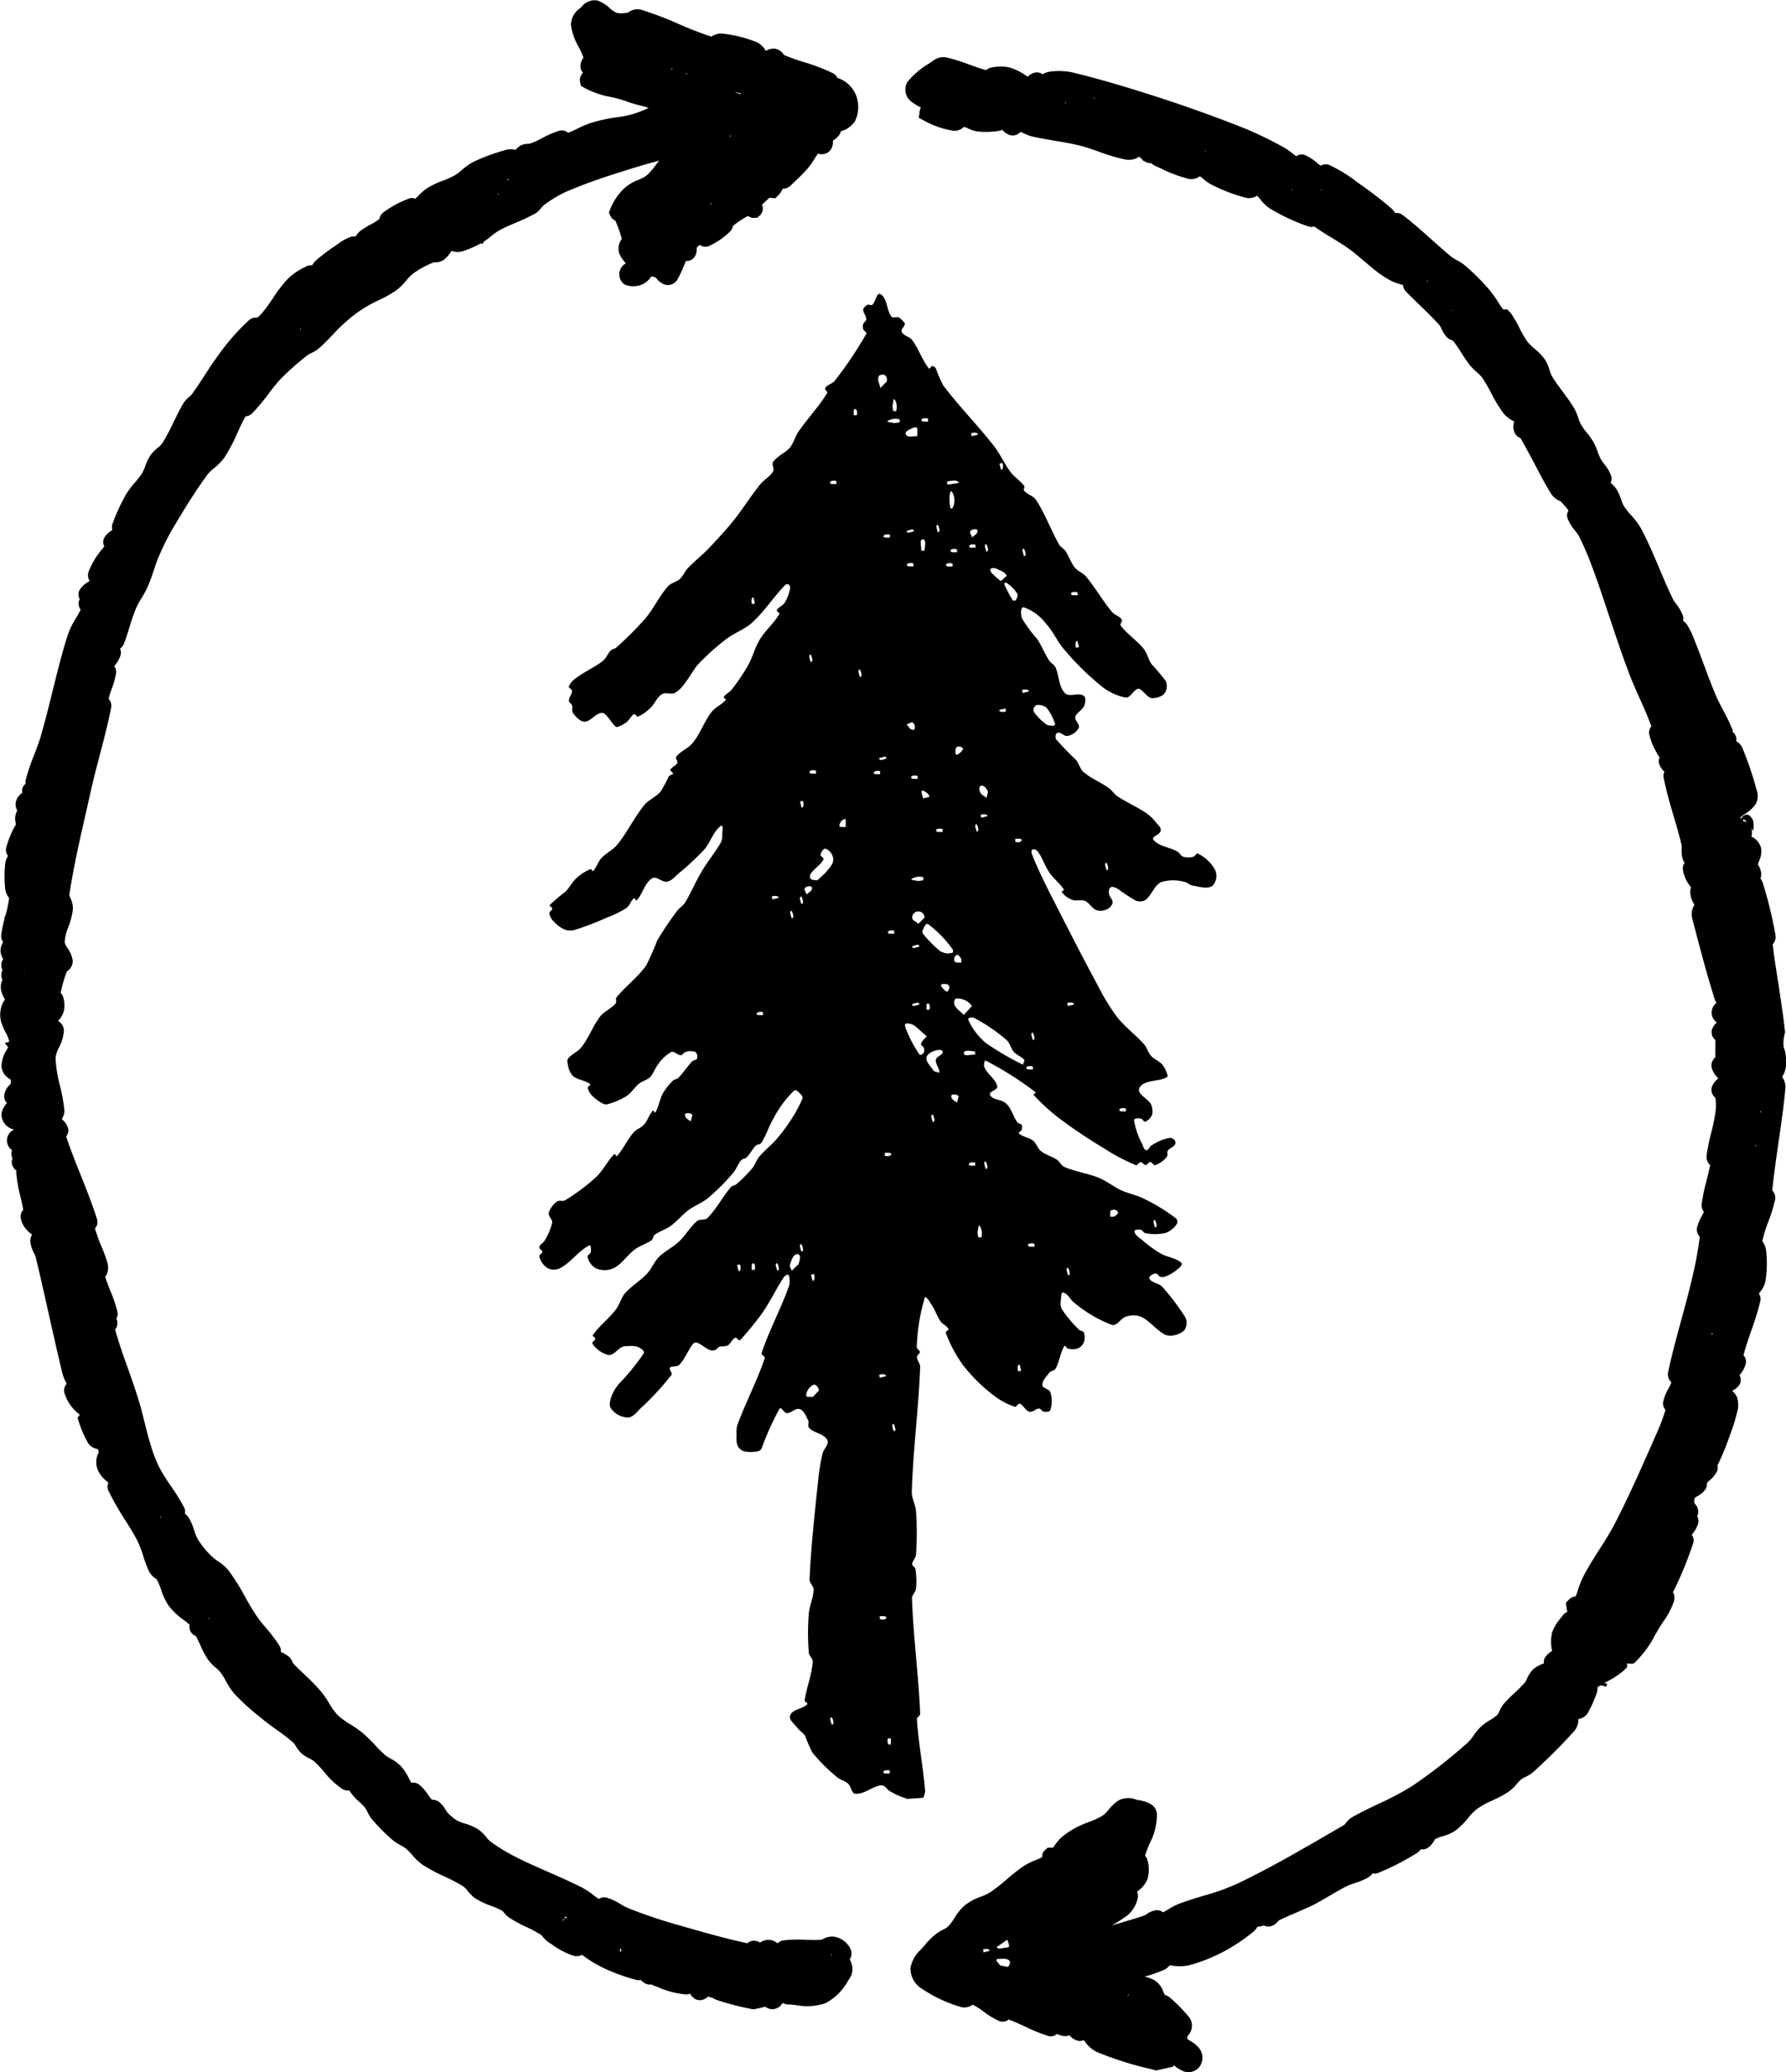 <svg xmlns="http://www.w3.org/2000/svg" xmlns:xlink="http://www.w3.org/1999/xlink" width="28.866" height="33.487" viewBox="0 0 28.866 33.487">
  <defs>
    <clipPath id="clip-path">
      <rect id="Прямоугольник_518" data-name="Прямоугольник 518" width="28.866" height="33.487" fill="none"/>
    </clipPath>
  </defs>
  <g id="Сгруппировать_257" data-name="Сгруппировать 257" clip-path="url(#clip-path)">
    <path id="Контур_592" data-name="Контур 592" d="M38.763,42a.326.326,0,0,0,.03-.109c-.031-.389-.108-.773-.133-1.163,0-.033.055-.051.053-.085-.025-.623-.111-1.242-.132-1.866,0-.057.058-.1.065-.16a1.185,1.185,0,0,0-.01-.314c0-.03-.052-.046-.051-.076,0-.056.057-.1.061-.156a5.11,5.11,0,0,0,0-.7c-.007-.108-.071-.209-.068-.317.02-.674.11-1.345.135-2.019,0-.056-.051-.1-.052-.161,0-.03.047-.048.047-.078s-.053-.05-.05-.081a3.152,3.152,0,0,1,.128-.792c.019-.052.085.071.116.117.055.082.084.18.14.261.034.048.1.068.127.121.011.023-.051.04-.042.064a2.236,2.236,0,0,0,.276.519,2.732,2.732,0,0,0,.476.476,1.189,1.189,0,0,0,.363.2c.029.01.051-.059.08-.049.063.021.089.112.154.128s.1-.05.158-.05c.03,0,.046.046.076.05s.095.01.107-.025a.471.471,0,0,0,0-.288c-.017-.056-.127-.061-.129-.119,0-.075.067-.137.115-.2.025-.03.079-.03.1-.065.063-.114.073-.253.141-.365.012-.02.032.038.054.042a.292.292,0,0,0,.16,0,.19.19,0,0,0,.1-.1.231.231,0,0,0,0-.16c-.01-.027-.056-.021-.076-.043A2.045,2.045,0,0,1,41,34.1a.259.259,0,0,1-.01-.158c0-.038,0-.117.038-.106.08.023.113.123.182.169a2.141,2.141,0,0,0,.6.353c.086.023.145-.109.23-.133a.361.361,0,0,1,.24,0c.146.068.245.212.386.289a.234.234,0,0,0,.158.01.316.316,0,0,0,.157-.078.18.18,0,0,0,.036-.116.17.17,0,0,0-.022-.1,3.767,3.767,0,0,0-.369-.488c-.056-.06-.169-.059-.207-.132-.02-.037.053-.075.094-.082s.047.041.076.05a.125.125,0,0,0,.084,0,.782.782,0,0,0,.206-.123c.029-.025.084-.075.055-.1-.093-.083-.233-.091-.341-.154a2.055,2.055,0,0,1-.291-.214c-.048-.04-.117-.077-.125-.14,0-.035.068-.032.1-.026s.044.05.074.054a.811.811,0,0,0,.319,0,.366.366,0,0,0,.182-.135.08.08,0,0,0,0-.1,2.98,2.98,0,0,0-.518-.319c-.117-.06-.25-.083-.37-.138s-.232-.146-.358-.2c-.182-.074-.381-.1-.56-.176-.052-.022-.075-.086-.121-.117-.081-.055-.183-.078-.259-.14-.056-.045-.075-.127-.131-.172s-.164-.057-.225-.114c-.017-.016.035-.034.042-.057a.109.109,0,0,0,0-.082c-.013-.023-.053-.019-.068-.04-.054-.077-.082-.169-.133-.248a.268.268,0,0,0-.081-.08c-.072-.046-.194-.038-.228-.117-.024-.055.129-.078.117-.136-.025-.121-.158-.194-.207-.308-.014-.034-.005-.122.027-.106a5.535,5.535,0,0,1,.8.508c.015.01-.044.031-.032.044a3.226,3.226,0,0,0,.43.39,8.37,8.37,0,0,0,.7.468,3.226,3.226,0,0,0,.52.276c.029.011.049-.048.08-.049s.048.047.078.047.048-.047.078-.047.05.058.08.049a.421.421,0,0,0,.185-.132c.022-.026,0-.072.016-.1.031-.049.118-.063.125-.121s-.054-.091-.1-.087a.807.807,0,0,0-.288.123c-.033.018-.047.082-.084.075s-.051-.063-.066-.1a1.256,1.256,0,0,1-.131-.382c0-.036.07-.033.106-.029s.047.058.076.05a.21.21,0,0,0,.105-.1.132.132,0,0,0,.009-.08.241.241,0,0,0-.022-.1c-.053-.094-.24-.173-.186-.267.08-.137.307-.091.443-.172.025-.015,0-.059-.01-.086a.381.381,0,0,0-.072-.125c-.05-.053-.125-.078-.174-.132s-.063-.13-.11-.184c-.135-.155-.307-.277-.435-.439a3.261,3.261,0,0,1-.3-.485c-.275-.509-.537-1.024-.8-1.541-.1-.2-.194-.394-.276-.6-.01-.026-.021-.069,0-.084a.075.075,0,0,1,.087.027c.078.1.116.234.189.341s.17.173.234.275c.01.016-.043.03-.032.045a.4.4,0,0,0,.168.123c.066.025.146-.009.211.019s.108.118.18.147a.218.218,0,0,0,.162-.01.16.16,0,0,0,.1-.105c.008-.055-.054-.1-.06-.156,0-.036,0-.087.034-.1s.077.009.11.027a3.314,3.314,0,0,0,.278.184.181.181,0,0,0,.163,0c.107-.075.143-.236.261-.293a.672.672,0,0,1,.361-.007c.056.006.1.058.154.065.1.014.232.063.316,0a.235.235,0,0,0,.035-.264.632.632,0,0,0-.272-.254c-.026-.015-.046.045-.076.051a.31.31,0,0,1-.16,0c-.041-.014-.06-.064-.1-.086-.124-.071-.3-.08-.385-.191-.038-.047.107-.08.118-.14s-.038-.09-.068-.129a.727.727,0,0,0-.153-.152c-.153-.105-.326-.179-.481-.282-.049-.032-.079-.088-.126-.123-.134-.1-.293-.158-.418-.266-.058-.05-.072-.136-.121-.195a4.607,4.607,0,0,1-.322-.334c-.02-.03-.01-.1.024-.106.054-.016.106.064.16.051a.258.258,0,0,0,.182-.132c.023-.058-.072-.117-.057-.177s.116-.109.144-.18c.02-.05.034-.132-.011-.162-.084-.055-.228.031-.3-.041-.105-.107-.09-.287-.156-.422-.022-.044-.076-.064-.1-.106-.071-.109-.118-.232-.189-.341a2.41,2.41,0,0,1-.246-.332c-.024-.057-.033-.2.028-.184a.751.751,0,0,1,.354.26c.119.125.184.293.3.423a4.243,4.243,0,0,0,.561.558.922.922,0,0,0,.425.216c.076.01.119-.1.186-.136a.051.051,0,0,1,.05,0c.057.038.1.1.154.134a.124.124,0,0,0,.08.009.3.3,0,0,0,.116-.036.145.145,0,0,0,.068-.076.221.221,0,0,0,0-.16,3.155,3.155,0,0,0-.23-.273c-.053-.077-.07-.176-.128-.249-.11-.137-.265-.234-.371-.375-.02-.027.034-.071.016-.1-.036-.055-.115-.07-.157-.121-.152-.182-.269-.392-.421-.574-.05-.059-.133-.084-.182-.145-.064-.08-.093-.183-.15-.267-.027-.039-.076-.061-.1-.1-.135-.236-.227-.5-.375-.724-.044-.068-.141-.087-.193-.15-.017-.02.017-.057,0-.078-.06-.084-.155-.139-.217-.221-.1-.132-.166-.289-.268-.42-.262-.337-.565-.641-.822-.982a2.219,2.219,0,0,1-.117-.269.081.081,0,0,0-.058-.045c-.023,0-.044.057-.058.039-.109-.139-.163-.316-.269-.458-.043-.058-.14-.067-.169-.133-.019-.042.044-.082.052-.127,0-.014-.013-.026-.023-.037a.262.262,0,0,0-.076-.068c-.037-.016-.095.016-.12-.016-.082-.106-.061-.292-.176-.361-.062-.038-.077.127-.134.173-.02.016-.055-.014-.078,0s-.065.042-.068.076c0,.055.05.1.05.158,0,.03-.041.047-.05.076a.139.139,0,0,0,0,.082c.009.029.065.049.05.076a6.237,6.237,0,0,1-.506.754c-.04.053-.123.065-.157.121-.016.025.045.059.03.084-.136.221-.318.411-.465.625-.055.081-.077.184-.14.259s-.2.131-.267.226c-.029.042.025.108,0,.152-.052.089-.153.14-.217.221-.149.186-.274.39-.424.576-.125.156-.261.3-.4.449-.107.112-.231.207-.338.32-.05.053-.076.127-.13.176s-.143.062-.193.119c-.139.159-.228.357-.364.518a5.418,5.418,0,0,1-.471.471c-.024.022-.064.021-.087.045-.051.051-.074.128-.131.172-.13.1-.287.168-.42.267a.33.33,0,0,0-.126.14c-.01.029.05.046.05.076,0,.055-.05.1-.05.158,0,.031.041.047.051.076s-.008.1.02.13c.047.06.11.133.187.133s.148-.1.23-.132a.089.089,0,0,1,.084,0c.073.058.114.149.183.211.012.011.034.006.049,0a.534.534,0,0,0,.13-.074c.046-.036.068-.1.121-.127.022-.01.039.049.062.04a.687.687,0,0,0,.205-.146c.069-.064.1-.168.183-.217.06-.036.145.01.208-.02a.5.5,0,0,0,.157-.152c.083-.1.138-.223.227-.319a3.744,3.744,0,0,1,.447-.4c.131-.1.3-.156.42-.268.2-.182.345-.415.533-.607a.049.049,0,0,1,.063,0,.089.089,0,0,1,.01.08.7.7,0,0,1-.082.208c-.031.049-.1.068-.127.121-.011.022.052.04.04.062-.087.149-.226.264-.316.412-.08.132-.116.287-.192.421a3.3,3.3,0,0,1-.263.389c-.035.046-.1.07-.127.121-.009.016.044.031.032.045-.065.078-.171.116-.233.2-.117.152-.177.342-.3.493-.072.092-.2.134-.267.226-.02.027.03.069.017.1-.022.047-.091.062-.111.11-.009.023.046.038.04.062s-.051.021-.065.042a2.743,2.743,0,0,1-.133.248c-.075.088-.193.131-.266.22-.162.2-.272.436-.433.635-.072.089-.184.139-.261.223-.055.06-.075.148-.132.206-.012.013-.026-.038-.042-.031a.783.783,0,0,0-.222.141c-.072.065-.116.157-.185.226a2.73,2.73,0,0,0-.25.212c-.015.019.041.037.039.061s-.05.048-.046.078a.227.227,0,0,0,.068.127.541.541,0,0,0,.185.135.263.263,0,0,0,.165,0,4.744,4.744,0,0,0,.52-.2,1.606,1.606,0,0,0,.309-.153c.053-.038.067-.116.119-.155.014-.011.032.046.045.032.1-.107.126-.279.249-.355.07-.043.159.069.24.054s.129-.082.187-.132a4.293,4.293,0,0,0,.417-.388c.1-.116.142-.29.267-.382.046-.034.021.114.021.172a.208.208,0,0,1-.023.1c-.095.162-.214.308-.31.469s-.168.338-.267.5c-.031.05-.088.08-.123.127a5.07,5.07,0,0,0-.328.487,4.268,4.268,0,0,1-.176.4c-.136.192-.332.334-.48.517-.021.026.006.074-.016.1-.071.082-.182.124-.249.209-.117.151-.18.34-.3.493-.057.075-.155.111-.216.183a.093.093,0,0,0-.009.08.379.379,0,0,0,.078.2c.078.071.2.072.286.137.018.014-.042.035-.039.058a.246.246,0,0,0,.068.127.673.673,0,0,0,.185.134.117.117,0,0,0,.087,0,1.206,1.206,0,0,0,.286-.125c.078-.052.128-.139.2-.2.056-.045.133-.059.184-.11s.072-.136.121-.195a.647.647,0,0,1,.215-.207c.051-.021.1.05.158.05.03,0,.046-.045.076-.051a.233.233,0,0,1,.16,0,.1.1,0,0,1,.024.107c-.009.027-.056.022-.076.043-.081.084-.142.185-.225.268-.023.023-.064.021-.087.045a.957.957,0,0,0-.164.209c-.053.1-.065.212-.12.307-.008.014-.028-.043-.04-.031-.06.064-.082.156-.14.221s-.127.077-.174.133c-.1.117-.163.264-.266.38-.012.013-.031-.045-.044-.032-.111.112-.179.263-.294.371a3.228,3.228,0,0,1-.5.375c-.037.023-.095-.007-.129.019a.349.349,0,0,0-.135.183c-.013.056.062.106.054.163a.963.963,0,0,1-.123.288c-.02.038-.073.057-.082.1s.047.048.047.078-.058.05-.049.08a.312.312,0,0,0,.132.185.23.23,0,0,0,.207,0c.173-.095.29-.273.465-.365.032-.017.033.069.028.105s-.061.048-.052.078a.283.283,0,0,0,.132.185.354.354,0,0,0,.285,0c.14-.069.226-.216.351-.308.082-.06.186-.087.268-.147.025-.018.02-.064.045-.083.082-.061.184-.09.267-.15.1-.074.18-.175.28-.25s.225-.118.322-.2a3.507,3.507,0,0,0,.4-.4c.054-.062.079-.146.133-.208.022-.025.066-.023.089-.047.056-.056.089-.132.145-.187.024-.024.072-.019.091-.048.082-.125.123-.274.2-.4a1.755,1.755,0,0,1,.328-.442c.036-.029.087.038.121.071a.059.059,0,0,1,.014.061,2.334,2.334,0,0,1-.186.342,2.766,2.766,0,0,1-.234.312c-.086.1-.194.181-.279.283-.046.056-.065.13-.112.186a2.366,2.366,0,0,1-.257.258c-.025.021-.066.02-.087.045-.136.159-.231.351-.379.5-.041.041-.123.012-.168.049-.112.093-.182.228-.288.328s-.23.154-.327.251c-.079.079-.118.19-.194.271-.108.116-.251.2-.354.315-.067.077-.088.186-.151.267-.112.146-.264.259-.369.409-.014.02.041.037.039.062s-.065.054-.046.078a.429.429,0,0,0,.257.183c.088.009.149-.1.23-.133a.194.194,0,0,1,.083-.009.387.387,0,0,1,.158.01c.044.02.121.062.1.106a3.56,3.56,0,0,1-.4.492.723.723,0,0,0-.123.206c-.02.065-.045.149,0,.2a.347.347,0,0,0,.264.139c.085,0,.147-.089.208-.148a4.3,4.3,0,0,0,.5-.542c.023-.032-.048-.085-.024-.116s.115-.009.152-.047c.094-.1.138-.235.223-.341a.059.059,0,0,1,.062-.016c.074.029.133.09.207.119a.122.122,0,0,0,.084,0c.029-.01.045-.044.074-.054s.093,0,.132-.02.068-.1.121-.125c.022-.01.038.036.062.04s.027-.012.037-.023a5.167,5.167,0,0,0,.336-.414c.127-.184.223-.388.346-.575a.118.118,0,0,1,.062-.048c.011,0,.024.01.026.021a.34.34,0,0,1,0,.162c-.131.368-.32.715-.444,1.085-.01.031.062.052.051.083-.125.371-.31.718-.444,1.085a.458.458,0,0,0-.011.16.389.389,0,0,0,.012.158.182.182,0,0,0,.1.1.533.533,0,0,0,.238,0,.086.086,0,0,0,.056-.049,4.462,4.462,0,0,1,.288-.637c.027-.038.073.07.119.071.073,0,.139-.088.208-.065s.1.113.135.18c.019.038-.013.095.017.125.082.084.238.09.293.194.036.068-.059.143-.077.218a3.4,3.4,0,0,0-.069.416c-.056.54-.117,1.081-.141,1.623,0,.057.066.1.065.16,0,.132-.067.258-.077.39a3.941,3.941,0,0,0,0,.624c0,.057.069.1.064.16-.018.21-.1.409-.131.618,0,.025.059.044.042.062-.076.078-.234.077-.275.178-.03.074.073.143.12.208.034.046.09.075.12.124a2.6,2.6,0,0,0,.117.269,2.845,2.845,0,0,0,.395.395c.054.047.131.062.184.11s.051.158.118.162c.131.009.245-.093.371-.128a.127.127,0,0,1,.085,0c.039.019.059.065.1.085a1.152,1.152,0,0,0,.286.126Zm3.746-9.334a.2.2,0,0,1,.026.1l-.024.02a.435.435,0,0,1-.028-.1c0-.012.02-.032.026-.022m-.7-.159a.079.079,0,0,1,.1.026c.012.032-.036.06-.064.078l-.062,0c.007-.036-.009-.088.022-.108m-.7.939a.2.2,0,0,1,.026.1l-.024.02a.439.439,0,0,1-.028-.1c0-.011.02-.032.026-.022m-.544-.392v.05c-.035-.008-.1.012-.105-.024s.069-.034.1-.026m-.236,1.953.025.1c-.017,0-.047.02-.051,0-.009-.035-.01-.1.026-.1m-.546-3.277a.2.2,0,0,1,.026.1l-.024.02a.439.439,0,0,1-.028-.1c0-.012.02-.032.026-.022m2.264-.86v.05c-.035-.008-.1.011-.105-.024s.069-.034.1-.026M41.1,29.154c.035-.009.1-.01.1.026l-.1.025c0-.017-.02-.047,0-.051m.627-2.26a.2.2,0,0,1,.026.1l-.024.02a.439.439,0,0,1-.028-.1c0-.012.02-.032.026-.022m-1.17-2.51c.006-.018.022-.041.041-.041a.219.219,0,0,1,.157.042.8.8,0,0,1,.139.268l-.023.027c-.039-.008-.085,0-.118-.024a.854.854,0,0,1-.2-.2.084.084,0,0,1,0-.074m.676-.975c-.009-.035-.01-.1.026-.1l.025.1c-.017,0-.047.02-.051,0m.028-.886v.05c-.035-.008-.1.011-.105-.025s.069-.034.1-.026m-.86-.7a.205.205,0,0,1,.026.1l-.024.02a.437.437,0,0,1-.028-.1c0-.011.02-.031.026-.022m-4.4.884c-.009-.035-.01-.1.026-.1l.025.1c-.017,0-.047.02-.051,0m-.987,8.369c-.026-.021-.061-.035-.079-.064s-.022-.055,0-.063a.1.1,0,0,1,.106.023Zm1.067-1.739c0-.035.069-.034.1-.026v.05c-.035-.008-.1.011-.105-.025m.258-1.847c0-.017-.02-.047,0-.051.035-.009.1-.01.1.026Zm.314.309a.426.426,0,0,1-.028-.1c0-.012.02-.032.026-.022a.2.2,0,0,1,.026.1Zm-.86,5.7-.025-.1c.017,0,.047-.02.051,0,.009.035.01.1-.026.1m.26-.022h-.05c.008-.035-.012-.1.024-.105s.034.069.026.1m.367.021a.426.426,0,0,1-.028-.1c0-.011.02-.032.026-.022a.2.2,0,0,1,.026.1Zm.624-8.084v.05c-.035-.008-.1.011-.105-.025s.069-.034.1-.026m-.08-1.87a.2.2,0,0,1,.026.1l-.024.02a.425.425,0,0,1-.028-.1c0-.011.02-.031.026-.022m-.207,9.856-.1.1c-.01-.035-.041-.07-.029-.1.022-.066.051-.172.121-.169s.031.12.013.175m.053-.213a.423.423,0,0,1-.028-.1c0-.012.02-.032.026-.022a.2.2,0,0,1,.026.1Zm0-5.617a.426.426,0,0,1-.028-.1c0-.012.02-.032.026-.022a.2.2,0,0,1,.026.1Zm0-1.56-.025-.1c.017,0,.047-.02.051,0,.009.035.01.1-.026.1m.052,1.3a.094.094,0,0,1,.106-.024c.02.007.009.045,0,.062l-.076.064c-.009-.034-.047-.072-.028-.1M37,33.546c.009.035.01.1-.026.1l-.025-.1c.017,0,.047-.02.051,0m-.023,1.978c-.036-.009-.109.01-.107-.027a.207.207,0,0,1,.12-.171c.04-.015.087.052.085.094Zm.311,5.3a.423.423,0,0,1-.028-.1c0-.011.02-.032.026-.022a.205.205,0,0,1,.026.1Zm-.1-13.778-.136.128c-.036-.008-.082,0-.108-.023a.073.073,0,0,1,0-.083c.057-.086.159-.14.206-.232.014-.027-.053-.049-.047-.078s.045-.109.085-.094a.2.2,0,0,1,.121.172c0,.081-.072.146-.121.21m.071-6.3c0-.036.069-.034.1-.026v.051c-.035-.008-.1.011-.105-.025m.156,5.54c0-.048.055-.113.1-.1l0,.127c-.035-.008-.1.012-.105-.024m.283-6.631h-.05c.008-.035-.012-.1.024-.1s.034.069.026.1m.054,4.234a.425.425,0,0,1-.028-.1c0-.011.02-.031.026-.022a.2.2,0,0,1,.026.1ZM38.3,19.4a.241.241,0,0,1,.027.182c0,.017-.042.013-.053,0l-.009-.077c.012-.035.013-.133.036-.1M38.242,31.6c0,.036-.069.034-.1.026v-.051c.035.008.1-.011.105.025m-.182-6.372-.02-.024a.422.422,0,0,1,.1-.028c.011,0,.032.02.022.026a.2.2,0,0,1-.1.026m.057-3.615c0-.036.069-.034.1-.026v.05c-.035-.008-.1.011-.105-.025m-.081-2.577c.013-.034.076-.043.107-.024a.094.094,0,0,1,.024.106l-.1.1c-.009-.06-.05-.124-.028-.181m-.075,6.4c0-.035.069-.034.1-.026v.05c-.035-.008-.1.011-.105-.025m.1,9.726c.035-.009.1-.01.1.026l-.1.025c0-.017-.02-.047,0-.051m0,3.953v-.05c.035.008.1-.012.105.024s-.069.034-.1.026m.056,2.471c0-.036.069-.034.1-.026v.05c-.035-.008-.1.012-.105-.024m.1-.445c-.036,0-.034-.069-.026-.1h.05c-.008.035.012.1-.024.105m-.024-13.131c0-.035.069-.034.1-.026v.05c-.035-.008-.1.011-.105-.025m.1,8.06a.2.2,0,0,1-.026-.1l.024-.02a.428.428,0,0,1,.028.1c0,.011-.02.031-.026.022m.08-16.3-.077.009c-.035-.012-.133-.013-.1-.035a.242.242,0,0,1,.182-.027c.017,0,.013.042,0,.053m.547,11.309a.426.426,0,0,1-.028-.1c0-.012.02-.032.026-.022a.2.2,0,0,1,.026.1Zm.047-1.01c-.012.071.067.138.054.209l-.087-.026c-.04-.069-.116-.128-.12-.208,0-.049.055-.089.1-.108s.142-.05.162,0-.1.076-.11.132m-.128-.909c.036,0,.034.069.026.1h-.05c.008-.035-.012-.1.024-.1m.312-.187-.035-.022a.358.358,0,0,1-.066-.08c0-.01.01-.025.022-.025.036,0,.087-.007.106.023s0,.075-.026.1m.158,1.794c-.026-.021-.061-.035-.079-.064s-.022-.056,0-.063a.1.1,0,0,1,.106.023Zm0-8.943v.05c-.035-.008-.1.011-.105-.025s.069-.034.1-.026m-.105-.673a.9.9,0,0,1-.012-.159c0-.036.012-.128.038-.1a.254.254,0,0,1,.038.179.174.174,0,0,1-.038.1Zm.1,7.229c.032-.012.06.036.079.065l0,.062c-.036-.008-.088.008-.108-.022a.08.08,0,0,1,.026-.1m-.026.806c-.015-.034-.008-.108.029-.106a.289.289,0,0,1,.251.121l-.132.142c-.049-.052-.119-.092-.148-.157m.237-7.414c0-.036.069-.034.1-.026v.05c-.035-.008-.1.011-.105-.025m0,9.987c0-.036.069-.034.1-.026v.05c-.035-.008-.1.012-.105-.024m-.078-1.795c0-.061.121-.035.182-.026l0,.051c-.061-.009-.181.036-.183-.025m.284,2.967c0,.017-.042.013-.053,0l-.009-.077c.012-.035.013-.133.036-.1a.241.241,0,0,1,.027.182m.832-3.3a.2.2,0,0,1,.026.1l-.024.02a.439.439,0,0,1-.028-.1c0-.012.02-.032.026-.022m0,.544v.05c-.035-.008-.1.011-.105-.024s.069-.034.1-.026m-.16-6.086c.035-.009.1-.01.1.026l-.1.025c0-.017-.02-.047,0-.051m.031,5.984-.028.073a4.435,4.435,0,0,1-.6-.351,1.045,1.045,0,0,1-.283-.376c-.015-.032.072-.043.1-.026a2.818,2.818,0,0,1,.518.354c.057.049.069.136.119.193s.129.074.169.133M39.7,26.111c.035-.009.1-.01.1.026l-.1.025c0-.017-.02-.047,0-.051m.291-1.69.1-.025c0,.017.02.047,0,.051-.035.009-.1.01-.1-.026m.36,2.106c0,.035-.069.034-.1.026V26.5c.035.008.1-.011.105.025m-.074-3.983c.018.034-.009.078-.029.111l-.041,0a2.5,2.5,0,0,1-.139-.262c0-.012.015-.038.026-.03a.563.563,0,0,1,.183.179m-.236-2.1c.009.035.01.1-.026.1l-.025-.1c.017,0,.047-.02.051,0m-.184,1.693a.127.127,0,0,1,.1.012c.055.027.131.05.148.109l-.093.084a1.219,1.219,0,0,1-.157-.142c-.013-.017-.021-.054,0-.063m-.076-.388a.205.205,0,0,1,.026.1l-.024.02a.437.437,0,0,1-.028-.1c0-.011.02-.031.026-.022m-.079,3.9c.048,0,.087.054.105.1l-.025.1c-.035-.033-.088-.054-.106-.1s-.009-.1.026-.1m-.075.748a.439.439,0,0,1-.028-.1c0-.012.02-.032.026-.022a.2.2,0,0,1,.026.1Zm-.083-6.446c.035-.009.1-.01.1.026l-.1.025c0-.017-.02-.047,0-.051m-.024,1.584a.1.1,0,0,1,.106-.024c.02.008.009.045,0,.063l-.076.064c-.009-.034-.047-.072-.028-.1M39.39,25.08a.366.366,0,0,1-.08.066c-.01,0-.025-.011-.026-.022,0-.036-.007-.087.024-.106s.075,0,.1.026Zm-.238-4.353c.061-.009.179-.035.182.026l-.179.026c0-.017-.02-.05,0-.052m.082,1.327v.05c-.035-.008-.1.011-.105-.025s.069-.034.1-.026m-.156,4.291v.05c-.035-.008-.1.011-.105-.025s.069-.034.1-.026M39,21.432a.205.205,0,0,1,.026.1l-.024.02a.425.425,0,0,1-.028-.1c0-.011.02-.031.026-.022m.234,6.852a.052.052,0,0,1,0,.064l-.077.01a.339.339,0,0,1-.117-.035,2.008,2.008,0,0,1-.275-.276.063.063,0,0,1-.012-.062c.02-.042.051-.129.09-.1a1.8,1.8,0,0,1,.39.4m-.626-.015c-.011,0-.032-.02-.022-.026a.2.2,0,0,1,.1-.026l.02.024a.422.422,0,0,1-.1.028m.1.908a.422.422,0,0,1-.1.028c-.011,0-.032-.02-.022-.026a.2.2,0,0,1,.1-.026Zm-.021-1.3c-.034-.034-.1-.053-.1-.1a.1.1,0,1,1,.2,0Zm.178-2.051-.1.025a.476.476,0,0,1-.027-.105c0-.011.016-.028.026-.022.04.025.1.054.1.1m-.021-6.112v.051c-.035-.008-.1.011-.105-.025s.069-.034.1-.026m-.08,1.953c.061,0,.035.121.026.182l-.051,0c.008-.061-.036-.181.025-.183m0,5.459c.017,0,.013.042,0,.053l-.077.01c-.035-.012-.133-.013-.1-.036a.242.242,0,0,1,.182-.027m-.156-5.07v.05c-.035-.008-.1.011-.105-.025s.069-.034.1-.026m-.1-.521a.2.2,0,0,1,.1-.026l.02.024a.435.435,0,0,1-.1.028c-.011,0-.032-.02-.022-.026m.1,3.095a.1.1,0,0,1,.024.106c-.007.02-.045.009-.063,0l-.064-.076c.034-.009.072-.047.1-.028m.078.859v.05c-.035-.008-.1.011-.105-.025s.069-.034.1-.026m-.082-5.618c.024-.014.068-.023.082,0l0,.13c-.061-.008-.15.027-.183-.025s.057-.081.1-.105m-.1,9.621a.218.218,0,0,1,.154.047l.18.159c-.03.041-.078.074-.091.124-.006.024.036.037.043.06a.1.1,0,0,1,0,.082c-.013.021-.054.048-.068.028a2.072,2.072,0,0,1-.22-.416c-.011-.026-.025-.078,0-.084" transform="translate(-23.841 -12.947)"/>
    <path id="Контур_593" data-name="Контур 593" d="M68.8,19.786a.869.869,0,0,0-.012-.279h0a.175.175,0,0,0-.02-.052.588.588,0,0,1,.021-.248c-.025-.249-.066-.5-.1-.739-.036-.225-.074-.457-.1-.687a.166.166,0,0,0,.046-.142,6.7,6.7,0,0,0-.208-.854.2.2,0,0,0-.037-.067.155.155,0,0,0,.014-.068.293.293,0,0,0-.042-.138.078.078,0,0,0-.011-.016.246.246,0,0,1,.019-.062.376.376,0,0,0,.033-.2.289.289,0,0,0-.158-.193.245.245,0,0,0,0-.132l.028.04a.44.44,0,0,0,0-.163c-.018-.045-.057-.1-.105-.1a.114.114,0,0,0-.088.068l-.018-.016a.6.6,0,0,1,.081-.063.613.613,0,0,0,.167-.151.283.283,0,0,0,.016-.246,5.125,5.125,0,0,0-.236-.689A.246.246,0,0,0,68,14.5a.148.148,0,0,0-.02-.107.2.2,0,0,0-.044-.049l.01-.013-.032-.076c-.037-.088-.082-.173-.127-.258s-.08-.151-.114-.23c-.069-.162-.131-.328-.192-.493-.05-.133-.1-.267-.153-.4l-.012-.029a1.181,1.181,0,0,0-.11-.225.3.3,0,0,0-.066-.068.146.146,0,0,0-.005-.089.683.683,0,0,0-.1-.173.57.57,0,0,1-.061-.091c-.077-.16-.147-.324-.216-.488-.09-.213-.183-.433-.294-.643a1.117,1.117,0,0,0-.165-.221,1.127,1.127,0,0,1-.113-.143.542.542,0,0,1-.046-.109.82.82,0,0,0-.071-.16.5.5,0,0,0-.1-.11l0,0a.145.145,0,0,0,.008-.116.655.655,0,0,0-.111-.188.657.657,0,0,1-.059-.086.964.964,0,0,1-.046-.111,1.054,1.054,0,0,0-.071-.162,1.3,1.3,0,0,0-.111-.155.974.974,0,0,1-.088-.122.635.635,0,0,1-.044-.108.825.825,0,0,0-.07-.163c-.056-.093-.121-.18-.186-.268s-.118-.159-.17-.244a.529.529,0,0,1-.039-.1.63.63,0,0,0-.081-.179.978.978,0,0,0-.161-.166.77.77,0,0,1-.117-.116,1.624,1.624,0,0,1-.125-.215,1.888,1.888,0,0,0-.142-.244L64.3,7.523h-.068c-.026-.036-.051-.075-.077-.114a1.972,1.972,0,0,0-.15-.209,3.673,3.673,0,0,0-.391-.389.715.715,0,0,0-.132-.086.547.547,0,0,1-.08-.049c-.115-.093-.225-.192-.336-.291-.149-.133-.3-.271-.467-.394a.15.15,0,0,0-.113-.026.307.307,0,0,0-.064-.079,6.454,6.454,0,0,0-.537-.411L61.84,5.44a2.422,2.422,0,0,0-.416-.251.146.146,0,0,0-.14.012c-.02-.014-.041-.031-.062-.049a.74.74,0,0,0-.19-.123.147.147,0,0,0-.142.017c-.022-.014-.045-.032-.068-.05a1.026,1.026,0,0,0-.135-.092,6.061,6.061,0,0,0-.615-.3c-.443-.177-.9-.342-1.358-.492-.578-.188-1.023-.318-1.443-.42a1.051,1.051,0,0,0-.362-.012.314.314,0,0,0-.121.043.15.15,0,0,0-.141-.023.257.257,0,0,0-.1.062,1,1,0,0,0-.286-.148.683.683,0,0,0-.3,0,.17.17,0,0,0-.084.041c-.093-.024-.186-.058-.283-.093a2.915,2.915,0,0,0-.359-.112.276.276,0,0,0-.221.057l-.077.052a1.237,1.237,0,0,0-.334.29.244.244,0,0,0,.078.325.738.738,0,0,0,.142.085.189.189,0,0,0-.019.049l-.016.118.09.048a1.435,1.435,0,0,0,.463.16.207.207,0,0,0,.174-.061.245.245,0,0,1,.073.026.509.509,0,0,0,.15.048,1.3,1.3,0,0,0,.35-.011.158.158,0,0,0,.048-.016.283.283,0,0,0,.122.084.162.162,0,0,0,.171-.049.444.444,0,0,1,.067.027.642.642,0,0,0,.123.045c.121.028.243.048.365.069s.267.045.4.077c.107.027.211.064.315.1a2.815,2.815,0,0,0,.445.13.3.3,0,0,0,.19-.039l.021-.01.008.009a.538.538,0,0,0,.043.042l.005.02.009-.008a.257.257,0,0,0,.042.026.166.166,0,0,0,.085.016.19.19,0,0,0,.059.042l.085.039a2.3,2.3,0,0,0,.46.173.235.235,0,0,0,.179-.042.581.581,0,0,1,.062.047.617.617,0,0,0,.131.09l.027.013a2.665,2.665,0,0,0,.537.2.22.22,0,0,0,.167-.037.7.7,0,0,1,.058.065.611.611,0,0,0,.151.143,3.2,3.2,0,0,0,.627.291.15.15,0,0,0,.085,0l.005,0c.092.066.189.125.286.184s.182.111.269.173.157.123.234.188.132.113.2.166a1.637,1.637,0,0,0,.25.165.96.96,0,0,0,.158.059l.037.011a.182.182,0,0,0,.061.118c.07.072.142.142.214.211.107.1.213.207.312.317a.318.318,0,0,1,.036.063.525.525,0,0,0,.075.122.221.221,0,0,0,.108.066,2.055,2.055,0,0,1,.138.2c.044.068.089.137.139.2a.893.893,0,0,0,.11.111.556.556,0,0,1,.086.088,2.391,2.391,0,0,1,.146.249,2.3,2.3,0,0,0,.2.329.5.5,0,0,0,.161.125l.012.006,0,.005a.232.232,0,0,0,.012.188.172.172,0,0,0,.088.074c.077.132.148.268.219.4.089.17.18.346.284.513a.319.319,0,0,0,.143.107,1.376,1.376,0,0,1,.131.151.144.144,0,0,0-.013.133.726.726,0,0,0,.116.19.616.616,0,0,1,.07.1,4.709,4.709,0,0,1,.213.5c.1.262.184.527.273.791.1.3.2.6.309.889.054.147.118.29.182.433s.135.3.189.452a.157.157,0,0,0-.034.131,1.053,1.053,0,0,0,.12.295l.016.029a.217.217,0,0,0,.032.046.147.147,0,0,0-.006.111.288.288,0,0,0,.084.121.151.151,0,0,0-.013.1c.043.21.1.417.161.617.046.157.091.313.129.471a.315.315,0,0,1,0,.068.475.475,0,0,0,.019.16.185.185,0,0,0,.03.056.154.154,0,0,0-.028.111.566.566,0,0,0,.132.286.219.219,0,0,0-.014.074.387.387,0,0,0,.056.187l.013.025a.181.181,0,0,0-.031.057.315.315,0,0,0,0,.18c.11.424.224.861.358,1.287a.184.184,0,0,0,.029.055.209.209,0,0,0-.079.159.2.2,0,0,0,.084.16.248.248,0,0,0-.077.11.163.163,0,0,0,.052.173,1.176,1.176,0,0,1,0,.14v.062a.62.62,0,0,1,0,.079.171.171,0,0,0-.058.167.366.366,0,0,0,.09.154l.017.019,0,0a.294.294,0,0,0-.105.143.16.16,0,0,0,.058.17.89.89,0,0,1,0,.239,2.952,2.952,0,0,1-.067.324,3.1,3.1,0,0,0-.076.377.19.19,0,0,0,.071.161.029.029,0,0,0-.015-.006c-.015.081-.036.161-.056.242a2.98,2.98,0,0,0-.079.384.163.163,0,0,0,.037.122c-.009.021-.022.043-.034.066a.677.677,0,0,0-.078.191.164.164,0,0,0,.045.146,6.08,6.08,0,0,1-.125.67c-.052.227-.114.451-.175.676-.075.276-.153.561-.213.846a.173.173,0,0,0,.054.16.862.862,0,0,1-.048.1.8.8,0,0,0-.084.209.158.158,0,0,0,.037.137,3.225,3.225,0,0,1-.16.414l-.012.028c-.2.456-.408.928-.638,1.377-.077.149-.171.3-.261.439s-.177.279-.255.427a1.42,1.42,0,0,0-.091.229c-.011.034-.022.067-.034.1a.159.159,0,0,0-.1.041l-.058.06.007.068a.367.367,0,0,0,.017.079.2.2,0,0,0-.083.067l-.035.046a.7.7,0,0,0-.13.221.667.667,0,0,0,0,.3h0a.311.311,0,0,0-.111.1.141.141,0,0,0-.021.1l-.013.005a.51.51,0,0,0-.161.091.481.481,0,0,0-.1.151.365.365,0,0,1-.038.067,2.082,2.082,0,0,1-.157.158,2.222,2.222,0,0,0-.179.18.5.5,0,0,0-.071.119.268.268,0,0,1-.034.06.65.65,0,0,1-.116.084.962.962,0,0,0-.152.11.987.987,0,0,0-.122.149.658.658,0,0,1-.1.116,8.423,8.423,0,0,1-.9.7,4.679,4.679,0,0,1-.529.279c-.142.068-.289.138-.43.218a.363.363,0,0,0-.1.094.28.28,0,0,1-.026.029l-.227.132c-.486.282-.989.574-1.5.818a3.8,3.8,0,0,1-.546.195c-.138.042-.275.083-.409.135a1.011,1.011,0,0,0-.16.084c-.03.018-.058.035-.086.049a.155.155,0,0,0-.117-.033.338.338,0,0,0-.149.063.244.244,0,0,1-.037.022c-.148.05-.3.093-.448.137l-.077.023a2.481,2.481,0,0,0,.249-.161.485.485,0,0,0,.169-.282.148.148,0,0,0-.012-.1l.021-.018a.479.479,0,0,0,.142-.168.538.538,0,0,0,.009-.315.175.175,0,0,0-.041-.084,1.746,1.746,0,0,1,.076-.2,1.017,1.017,0,0,0,.116-.466c-.01-.174-.191-.211-.288-.23-.021,0-.041-.008-.058-.013a.344.344,0,0,0-.269.014.661.661,0,0,0-.167.154.506.506,0,0,1-.095.094,1.262,1.262,0,0,1-.215.1,1.84,1.84,0,0,0-.2.086,1.258,1.258,0,0,0-.258.172.748.748,0,0,0-.109.132l-.021.029-.022,0-.065,0-.043.039a.14.14,0,0,0-.046.116c-.031.015-.064.029-.1.043a1.117,1.117,0,0,0-.2.1,3.017,3.017,0,0,0-.278.219,2.749,2.749,0,0,1-.256.2.9.9,0,0,1-.16.076.927.927,0,0,0-.251.134.858.858,0,0,0-.174.213.814.814,0,0,1-.1.133.364.364,0,0,1-.082.051.706.706,0,0,0-.115.071,1.159,1.159,0,0,0-.185.185c-.017.022-.037.043-.057.064a.545.545,0,0,0-.169.291.382.382,0,0,0,.187.346,2.266,2.266,0,0,0,.63.294.222.222,0,0,0,.187-.039,1.187,1.187,0,0,1,.18.114,1.291,1.291,0,0,0,.247.15.151.151,0,0,0,.155-.023c.088.032.176.072.267.114a2.772,2.772,0,0,0,.369.15.15.15,0,0,0,.146-.032.3.3,0,0,0,.127.035.121.121,0,0,0,.071-.015.29.29,0,0,0,.123.086.144.144,0,0,0,.109-.006l.026.031a.508.508,0,0,0,.183.159,5.442,5.442,0,0,0,.885.28l.081.021.28-.064L58.9,35.89a.714.714,0,0,0,.154.1.228.228,0,0,0,.271-.068.255.255,0,0,0,.007-.283.458.458,0,0,0-.145-.128l-.062-.04a.187.187,0,0,1,.007-.047.231.231,0,0,0,.035-.29,2.564,2.564,0,0,0-.317-.327.235.235,0,0,0-.086-.048c-.008-.013-.016-.032-.024-.05a.348.348,0,0,0-.151-.19.675.675,0,0,0-.151-.054,2.29,2.29,0,0,0,.311-.108.237.237,0,0,0,.093-.075l.014,0a.721.721,0,0,0,.3,0,2.679,2.679,0,0,0,.547-.215,3.014,3.014,0,0,0,.485-.321.315.315,0,0,0,.076-.09.127.127,0,0,0,.031,0,.166.166,0,0,0,.068-.019.152.152,0,0,0,.106.016.218.218,0,0,0,.134-.094c.09-.045.183-.084.275-.124s.195-.083.289-.13.18-.1.268-.151.171-.1.26-.146a1.091,1.091,0,0,1,.141-.054,1.16,1.16,0,0,0,.208-.087.268.268,0,0,0,.079-.071.143.143,0,0,0,.089-.006,4.187,4.187,0,0,0,.614-.314.277.277,0,0,0,.077-.07.148.148,0,0,0,.1-.015.3.3,0,0,0,.111-.119.181.181,0,0,0,.014-.025.569.569,0,0,1,.126-.05.713.713,0,0,0,.211-.094,1.174,1.174,0,0,0,.2-.2.966.966,0,0,1,.152-.153,1.472,1.472,0,0,1,.242-.132,1.9,1.9,0,0,0,.255-.136.724.724,0,0,0,.139-.131.625.625,0,0,1,.075-.076.376.376,0,0,1,.063-.036.528.528,0,0,0,.129-.081,9.1,9.1,0,0,0,.658-.657.291.291,0,0,0,.071-.2.208.208,0,0,0,.161-.113,1.949,1.949,0,0,0,.136-.307.233.233,0,0,0,.01-.092c.016-.012.036-.022.054-.033l.092.023c0-.017.02-.047,0-.051a.211.211,0,0,0-.042,0c.022-.012.04-.026.063-.038a1.3,1.3,0,0,0,.261-.173l.051-.051,0-.063v0a.141.141,0,0,0,.029.005h.074l.044-.04a1.666,1.666,0,0,0,.306-.423c.029-.05.058-.1.088-.149l.048-.073a1.219,1.219,0,0,0,.17-.327.192.192,0,0,0-.018-.147.15.15,0,0,0,.02-.032,5.94,5.94,0,0,0,.308-.756.149.149,0,0,0-.023-.135l.017-.023a.467.467,0,0,0,.086-.16.151.151,0,0,0-.016-.117.16.16,0,0,0,.018-.079.185.185,0,0,0-.059-.126h0c0-.013-.006-.029-.009-.045l.013-.05.033-.02a.419.419,0,0,0,.127-.1.154.154,0,0,0,.034-.121l.033-.03a.479.479,0,0,0,.128-.151.144.144,0,0,0,.01-.1.112.112,0,0,0,.008-.015,3.826,3.826,0,0,0,.175-.422l.012-.033a3.315,3.315,0,0,0,.123-.39.4.4,0,0,0,0-.237A.263.263,0,0,0,67.933,25a.311.311,0,0,0,.119-.1.146.146,0,0,0,0-.151l.014-.019a.467.467,0,0,0,.087-.165.155.155,0,0,0-.036-.142c.034-.131.078-.259.125-.394a4.783,4.783,0,0,0,.147-.479.153.153,0,0,0-.024-.125l.013-.016a.409.409,0,0,0,.092-.174,1.8,1.8,0,0,0,.012-.509.324.324,0,0,0-.061-.147,2.209,2.209,0,0,1,.1-.32,2.464,2.464,0,0,0,.107-.352.165.165,0,0,0-.046-.146c.026-.258.064-.52.1-.773.043-.291.087-.592.113-.892a.277.277,0,0,0-.054-.171l.008-.013a.333.333,0,0,0,.047-.123m-.4.71h-.013l.012-.029Zm-.078.546h-.013l.012-.029Zm-.7,3.043H67.6l.012-.029Zm.7-5.7Zm-.156.7Zm-.468-4.447h0Zm.445,1.13.033.046a.239.239,0,0,0-.061-.029l-.012-.011c.016-.008.032-.014.04-.007m-1.691-3.023.017,0-.017,0ZM63.012,7.077H63l.012-.029Zm.39.468h-.008l.008-.022Zm-2.575-1.95h-.013l.012-.017Zm.468,0h-.013l.012-.017ZM59.423,4.97h-.012l.012-.012Zm-1.794-.858h-.012l.012-.023Zm-.468.078h-.012l.012-.029ZM67.428,17.355ZM58.175,34.774h-.012l.012-.029Zm-2.343-.7a.068.068,0,0,0,0-.007l0-.012h0c0-.014-.009-.029,0-.032.035-.009.1-.01.1.026Zm.21.131c0-.01.01-.026.022-.026.062,0,.136-.015.184.024.028.023.008.088-.024.106l-.116-.024a.365.365,0,0,1-.066-.08m.007-.219.169-.117a.468.468,0,0,1,.03.1.028.028,0,0,1-.024.025c-.058,0-.172.046-.175-.012" transform="translate(-39.938 -2.522)"/>
    <path id="Контур_594" data-name="Контур 594" d="M59.462,118.3a.117.117,0,0,0,.014-.032l-.026.021Z" transform="translate(-43.511 -86.559)"/>
    <path id="Контур_595" data-name="Контур 595" d="M13.731,31.67a.18.18,0,0,0,.017-.171.363.363,0,0,0-.257-.2.287.287,0,0,0-.185.035l-.032.014a2.43,2.43,0,0,1-.254,0,2.1,2.1,0,0,0-.354.009.175.175,0,0,0-.1.049.226.226,0,0,0-.123-.056.244.244,0,0,0-.158.042.2.2,0,0,0-.1-.029.169.169,0,0,0-.106.041c-.4-.086-.786-.2-1.212-.322-.238-.069-.479-.152-.716-.246a.85.85,0,0,1-.127-.068.9.9,0,0,0-.216-.1.144.144,0,0,0-.128.021c-.034-.021-.068-.046-.1-.072A1.237,1.237,0,0,0,9.4,30.5c-.181-.091-.366-.172-.552-.254S8.493,30.09,8.318,30a2.754,2.754,0,0,1-.391-.24.481.481,0,0,1-.069-.072.592.592,0,0,0-.139-.131.879.879,0,0,0-.2-.086.735.735,0,0,1-.132-.051.7.7,0,0,1-.151-.125.31.31,0,0,1-.035-.05.439.439,0,0,0-.1-.121.17.17,0,0,0-.12-.038c-.02-.023-.039-.05-.06-.079a.747.747,0,0,0-.146-.166.148.148,0,0,0-.125-.029c-.016-.025-.031-.053-.046-.082a.848.848,0,0,0-.123-.187.679.679,0,0,0-.168-.123.572.572,0,0,1-.092-.06,2.307,2.307,0,0,1-.164-.164,2.406,2.406,0,0,0-.2-.194,1.748,1.748,0,0,0-.2-.139,1.16,1.16,0,0,1-.2-.147,1.055,1.055,0,0,1-.139-.193,1.513,1.513,0,0,0-.14-.2,3.611,3.611,0,0,0-.257-.262c-.067-.064-.135-.128-.189-.188a.218.218,0,0,0-.063-.1.538.538,0,0,0-.122-.074l-.009,0a.145.145,0,0,0-.02-.1,2.316,2.316,0,0,0-.214-.285,2.5,2.5,0,0,1-.162-.207c-.066-.1-.125-.2-.183-.306a3.673,3.673,0,0,0-.259-.414.75.75,0,0,0-.18-.159.7.7,0,0,1-.1-.078A1.508,1.508,0,0,1,3.2,24.88a.753.753,0,0,1-.061-.148,1.028,1.028,0,0,0-.081-.193.271.271,0,0,0-.07-.077.147.147,0,0,0-.012-.1,3.156,3.156,0,0,0-.212-.344,3.234,3.234,0,0,1-.18-.286,2.227,2.227,0,0,1-.149-.381c-.038-.123-.069-.247-.1-.372s-.061-.248-.1-.369c-.053-.173-.113-.343-.174-.514-.071-.2-.143-.4-.2-.61a.168.168,0,0,0,.037-.1.163.163,0,0,0-.018-.076.155.155,0,0,0,.017-.114,2.25,2.25,0,0,0-.109-.326A2.46,2.46,0,0,1,1.7,20.63a.179.179,0,0,0,.035-.062.278.278,0,0,0,0-.165c-.027-.092-.061-.182-.1-.271s-.072-.187-.1-.28a.153.153,0,0,0,.033-.151c-.077-.243-.172-.481-.264-.712-.081-.2-.165-.413-.235-.623a.15.15,0,0,0,.028-.145.3.3,0,0,0-.1-.136.232.232,0,0,0,.043-.146,2.831,2.831,0,0,0-.072-.4,2.075,2.075,0,0,1-.07-.444.441.441,0,0,1,.055-.166.666.666,0,0,0,.079-.273.179.179,0,0,0-.094-.157.409.409,0,0,0,.087-.137.429.429,0,0,0,0-.234.177.177,0,0,0-.044-.082,2.074,2.074,0,0,1,.1-.348l0,0a.194.194,0,0,0,.094-.179.486.486,0,0,0-.085-.2.259.259,0,0,1-.045-.092.8.8,0,0,1,.06-.248,1.181,1.181,0,0,0,.073-.28.376.376,0,0,0-.039-.184.336.336,0,0,1-.019-.053c.07-.457.175-.918.277-1.364l.077-.342c.042-.188.091-.373.14-.559.065-.249.133-.505.183-.764a.163.163,0,0,0-.042-.14,1.614,1.614,0,0,1,.049-.156,1.358,1.358,0,0,0,.072-.256.158.158,0,0,0-.029-.115l.017-.023a.458.458,0,0,0,.086-.16.145.145,0,0,0-.01-.1A.206.206,0,0,0,2,10.411c.039-.1.07-.2.1-.3a2.979,2.979,0,0,1,.1-.284,1.229,1.229,0,0,1,.09-.165,1.627,1.627,0,0,0,.1-.186c.037-.084.066-.171.095-.258s.05-.152.082-.225a4,4,0,0,1,.227-.455c.167-.282.35-.582.556-.865a.7.7,0,0,1,.113-.11.839.839,0,0,0,.171-.179,2.889,2.889,0,0,0,.2-.38c.044-.1.086-.189.135-.276a.161.161,0,0,0,.107-.048,3.358,3.358,0,0,0,.247-.293A3.233,3.233,0,0,1,4.53,6.13a4.575,4.575,0,0,1,.437-.388.4.4,0,0,1,.065-.037.553.553,0,0,0,.125-.078c.082-.072.158-.151.233-.231s.134-.14.206-.2a2.133,2.133,0,0,1,.294-.221A2.23,2.23,0,0,1,6.1,4.861,2.008,2.008,0,0,0,6.394,4.7a.959.959,0,0,0,.17-.164.8.8,0,0,1,.116-.117,1.463,1.463,0,0,1,.337-.181A.232.232,0,0,0,7.171,4.2a.509.509,0,0,0,.12-.135L7.3,4.054l.014.005a.269.269,0,0,0,.168,0,1.738,1.738,0,0,0,.29-.126l.038.009v-.03a1.368,1.368,0,0,0,.133-.1.92.92,0,0,1,.124-.087c.087-.048.179-.087.271-.126a3.382,3.382,0,0,0,.309-.146.375.375,0,0,0,.106-.1.23.23,0,0,1,.039-.039,2.066,2.066,0,0,1,.343-.209,8.739,8.739,0,0,1,.845-.309c.189-.061.42-.133.675-.2-.022.026-.042.053-.063.08a1,1,0,0,1-.144.162.573.573,0,0,1-.133.07.735.735,0,0,0-.21.121.966.966,0,0,0-.24.344l-.024.063.025.054a.147.147,0,0,0,.078.074,1.824,1.824,0,0,1,.106.3.19.19,0,0,0-.037.064.256.256,0,0,0,0,.178.494.494,0,0,0,.081.124l.021.026a.2.2,0,0,0-.1.223A.185.185,0,0,0,10.1,4.6a.36.36,0,0,0,.258.005.325.325,0,0,0,.149-.112.192.192,0,0,1,.024-.026h0a.185.185,0,0,1,.064.018.135.135,0,0,1,.02.021.286.286,0,0,0,.128.093.178.178,0,0,0,.215-.1,1.581,1.581,0,0,0,.086-.181c.014-.034.028-.067.043-.1a.159.159,0,0,0,.163-.116.321.321,0,0,0,.011-.1.283.283,0,0,1,.051-.044.146.146,0,0,0,.146.018,1.168,1.168,0,0,0,.325-.219.2.2,0,0,0,.065-.107,1.512,1.512,0,0,1,.241-.16.152.152,0,0,0,.083.031h.066l.042-.039a.152.152,0,0,0,.036-.175l.041-.038c.028-.026.054-.05.081-.072l.093.007.045-.044a.359.359,0,0,0,.073-.11.178.178,0,0,0,.138-.06l.045-.043c.077-.072.153-.145.222-.225a1.035,1.035,0,0,0,.1-.139.818.818,0,0,1,.068-.1.19.19,0,0,0,.173-.029.2.2,0,0,0,.065-.178l.014-.01a.337.337,0,0,0,.1-.1.143.143,0,0,0,.016-.047l.012,0a.405.405,0,0,0,.219-.164.532.532,0,0,0,.009-.429.488.488,0,0,0-.25-.251.156.156,0,0,0-.045-.014.154.154,0,0,0-.075-.079,3.131,3.131,0,0,0-.47-.179,2.882,2.882,0,0,1-.32-.116.214.214,0,0,0-.143-.1.234.234,0,0,0-.149.036L12.365.8a.344.344,0,0,0-.139-.12,2.065,2.065,0,0,0-.559-.138.271.271,0,0,0-.168.05,5.485,5.485,0,0,1-.538-.208,5.421,5.421,0,0,0-.6-.227.24.24,0,0,0-.2.039l-.018.012-.028,0a.344.344,0,0,1-.147,0A.411.411,0,0,1,9.865.141.593.593,0,0,0,9.659.009.263.263,0,0,0,9.4.11l-.03.027a.326.326,0,0,0-.142.271.98.98,0,0,0,.122.346,1.194,1.194,0,0,1,.08.18.219.219,0,0,0-.047.156.175.175,0,0,0,.039.087.162.162,0,0,0-.05.128l.016.081.06.035a1.45,1.45,0,0,0,.425.147,1.779,1.779,0,0,1,.263.074,1.931,1.931,0,0,0,.2.06c.039.01.1.025.147.041a1.513,1.513,0,0,1-.533.154,2.688,2.688,0,0,0-.431.1,1.673,1.673,0,0,0-.188.083,1.5,1.5,0,0,1-.149.066.153.153,0,0,0-.146-.032,1.584,1.584,0,0,0-.287.125,1.054,1.054,0,0,1-.2.086.265.265,0,0,0-.138.029.27.27,0,0,0-.079.07.28.28,0,0,0-.161,0l-.031.009a3.168,3.168,0,0,0-.485.181,1,1,0,0,0-.188.132.863.863,0,0,1-.123.091,1.424,1.424,0,0,1-.184.082,1.535,1.535,0,0,0-.241.112.82.82,0,0,0-.157.133l-.049.047a.142.142,0,0,0-.107,0,1.655,1.655,0,0,0-.4.214.185.185,0,0,0-.076.116A.9.9,0,0,1,6,3.623a1.179,1.179,0,0,0-.182.114.319.319,0,0,0-.072.087.143.143,0,0,0-.065,0,.706.706,0,0,0-.212.114l-.04.028a2.9,2.9,0,0,0-.319.24.361.361,0,0,0-.066.083.149.149,0,0,0-.081.011,1.026,1.026,0,0,0-.328.224,2.294,2.294,0,0,0-.227.3c-.046.068-.092.135-.144.2a.7.7,0,0,1-.105.109.181.181,0,0,0-.139.045,3.594,3.594,0,0,0-.418.462c-.1.134-.2.275-.285.412-.071.109-.142.218-.219.323a.294.294,0,0,1-.036.035.419.419,0,0,0-.093.1c-.062.1-.114.211-.167.319a3.35,3.35,0,0,1-.179.335.363.363,0,0,1-.072.071.607.607,0,0,0-.12.124.843.843,0,0,0-.085.177.648.648,0,0,1-.052.115,1.3,1.3,0,0,1-.112.145,1.429,1.429,0,0,0-.145.194,3.111,3.111,0,0,0-.214.462.166.166,0,0,0-.007.111l-.025.019a.3.3,0,0,0-.11.119.145.145,0,0,0,.006.132.162.162,0,0,0-.026.028L1.63,8.9a1.24,1.24,0,0,0-.2.344.172.172,0,0,0,.019.145l-.016.01a.416.416,0,0,0-.144.131.144.144,0,0,0,0,.15.161.161,0,0,0-.018.077.165.165,0,0,0,.032.095,1.586,1.586,0,0,1-.077.141,1.253,1.253,0,0,0-.128.261c-.1.308-.176.624-.252.93-.06.241-.12.483-.189.721-.03.1-.068.2-.107.3a3.237,3.237,0,0,0-.135.4.156.156,0,0,0,0,.06.145.145,0,0,0-.054.148.237.237,0,0,0-.1.129A.193.193,0,0,0,.28,13.1a.186.186,0,0,0-.023.047.274.274,0,0,0,0,.163l0,.006,0,.008A1.493,1.493,0,0,0,.1,13.7a.157.157,0,0,0,.029.131.317.317,0,0,0-.044.121,1.85,1.85,0,0,0,0,.42.3.3,0,0,0,.052.128c.005.008.011.016.012,0a1.752,1.752,0,0,1-.063.3v0a.082.082,0,0,0-.015.058,1.8,1.8,0,0,0-.051.251.16.16,0,0,0,.031.115.271.271,0,0,0-.043.137.274.274,0,0,0,.043.139.167.167,0,0,0-.03.1.163.163,0,0,0,.02.078.168.168,0,0,0-.02.078.164.164,0,0,0,.019.077.185.185,0,0,0-.016.037.286.286,0,0,0,0,.158.4.4,0,0,0,.043.1c0,.008.013.02.015.017a.269.269,0,0,1-.014.025.369.369,0,0,0-.046.1.463.463,0,0,0-.01.22.9.9,0,0,0,.078.193.533.533,0,0,1,.06.152l-.074.02.055.066c-.008.017-.018.035-.028.054a.519.519,0,0,0-.079.254.257.257,0,0,0,.121.2.125.125,0,0,0,.027.019.121.121,0,0,1,0,.066.239.239,0,0,1-.021.024.273.273,0,0,0-.083.165.156.156,0,0,0,.045.123.316.316,0,0,0-.09.187.255.255,0,0,0,.2.24l.008,0a.192.192,0,0,0-.036.335.154.154,0,0,0-.011.058.163.163,0,0,0,.018.075.145.145,0,0,0,0,.116.193.193,0,0,0,.063.082.153.153,0,0,0,0,.06A2.664,2.664,0,0,0,.32,19.3c.022.086.043.168.056.25a.166.166,0,0,0-.043.126.373.373,0,0,0,.1.2.372.372,0,0,0,.086.075.2.2,0,0,0-.029.116.509.509,0,0,0,.057.178.416.416,0,0,1,.03.073c.076.31.145.623.215.935s.14.627.216.939a.681.681,0,0,0,.048.126c.008.016.014.031.02.046a.158.158,0,0,0-.036.142.676.676,0,0,0,.251.356l-.038.048.023.074a1.75,1.75,0,0,0,.134.312.21.21,0,0,0,.164.12h.009a.155.155,0,0,0,.015.053h0l-.005.006a.333.333,0,0,0,0,.306.508.508,0,0,0,.137.161l.023.02a.143.143,0,0,0,0,.129A4.309,4.309,0,0,0,2,24.529c.08.125.155.243.219.368a1.7,1.7,0,0,1,.092.236,1.963,1.963,0,0,0,.1.266.322.322,0,0,0,.1.108l.024.02a1.046,1.046,0,0,1,.069.164,1,1,0,0,0,.132.272,1.151,1.151,0,0,0,.23.214c.035.027.068.053.1.079a.141.141,0,0,0,0,.074.159.159,0,0,0,.1.11c.026.046.048.094.07.143a1.586,1.586,0,0,0,.123.233.727.727,0,0,0,.129.136.544.544,0,0,1,.077.076,1.129,1.129,0,0,1,.085.136,1.087,1.087,0,0,0,.139.209,3.668,3.668,0,0,0,.41.373l.051.042c.075.062.154.118.234.175a3.173,3.173,0,0,1,.257.2.287.287,0,0,1,.042.058.5.5,0,0,0,.09.115A.616.616,0,0,0,5,28.417a.418.418,0,0,1,.076.046,1.752,1.752,0,0,1,.161.17,1.369,1.369,0,0,0,.288.273.186.186,0,0,0,.124.029l0,.005a.817.817,0,0,0,.16.181.889.889,0,0,1,.091.092.43.43,0,0,1,.038.067.593.593,0,0,0,.076.123,3.03,3.03,0,0,0,.334.335.736.736,0,0,0,.128.083.478.478,0,0,1,.081.05.9.9,0,0,1,.1.1.875.875,0,0,0,.177.167,2.816,2.816,0,0,0,.352.188,2.689,2.689,0,0,1,.3.158.378.378,0,0,1,.072.073.569.569,0,0,0,.135.129,1.391,1.391,0,0,0,.245.114,1.313,1.313,0,0,1,.181.08.239.239,0,0,1,.027.03A.384.384,0,0,0,8.245,31c.083.052.171.1.26.14s.161.08.238.128a.224.224,0,0,1,.032.034.413.413,0,0,0,.089.084l.053.035a1.265,1.265,0,0,0,.35.184.2.2,0,0,0,.143-.014.153.153,0,0,0,.02.017,1.874,1.874,0,0,0,.334.2,3,3,0,0,0,.523.189.142.142,0,0,0,.072,0,.221.221,0,0,0,.084.063.145.145,0,0,0,.082.009l.023.011.073.028a1.474,1.474,0,0,0,.46.123.155.155,0,0,0,.072-.013.257.257,0,0,0,.053.066.16.16,0,0,0,.165.028.192.192,0,0,0,.076-.049l.028.014a.21.21,0,0,1,.091.037,4.367,4.367,0,0,0,.6.156l.027,0,.176-.04a.188.188,0,0,0,.106.039.185.185,0,0,0,.172-.1.22.22,0,0,0,.089.024c.045,0,.092.007.138.012a.926.926,0,0,0,.468-.033.893.893,0,0,0,.367-.366l.033-.049a.28.28,0,0,0,.015-.24.188.188,0,0,0-.023-.051M4.238,27.326v.01h0Zm-.859-1.189v.028H3.369ZM2.6,24.527H2.587L2.6,24.5ZM.405,15.682h0l-.019,0a.09.09,0,0,0,.019-.005m.47,3.678,0,.017a.132.132,0,0,0,0-.017ZM10.963,31.876v0l0,0Zm-.937-.339-.011,0,.014-.058a.108.108,0,0,1,.012.044v.005Zm-.911-.516a.165.165,0,0,0-.034.049l0,0,.025-.06A.137.137,0,0,0,9.113,31Zm.012-.045.015,0a.1.1,0,0,1,.023.014l-.016.008-.027-.011,0-.008m4.312.629v-.028h.012ZM4.861,5.3v.03H4.849Zm3.2-2.155H8.048L8.06,3.12Zm.156-.234H8.2l.012-.029Zm3.277.39h-.013l.012-.029Zm.312-1.092h-.013l.012-.029Zm.149-.694L11.894,1.5l-.01-.009.091.016-.009.012a.029.029,0,0,1-.012,0m-.283,1.917a.09.09,0,0,0-.019.005h0l.019,0h0ZM11.1,1.2h-.013l.012-.029Zm-.234-.078h-.013l.012-.029Zm-.556,2.234-.014,0,.014,0ZM.474,12.781h0" transform="translate(0 0)"/>
  </g>
</svg>
